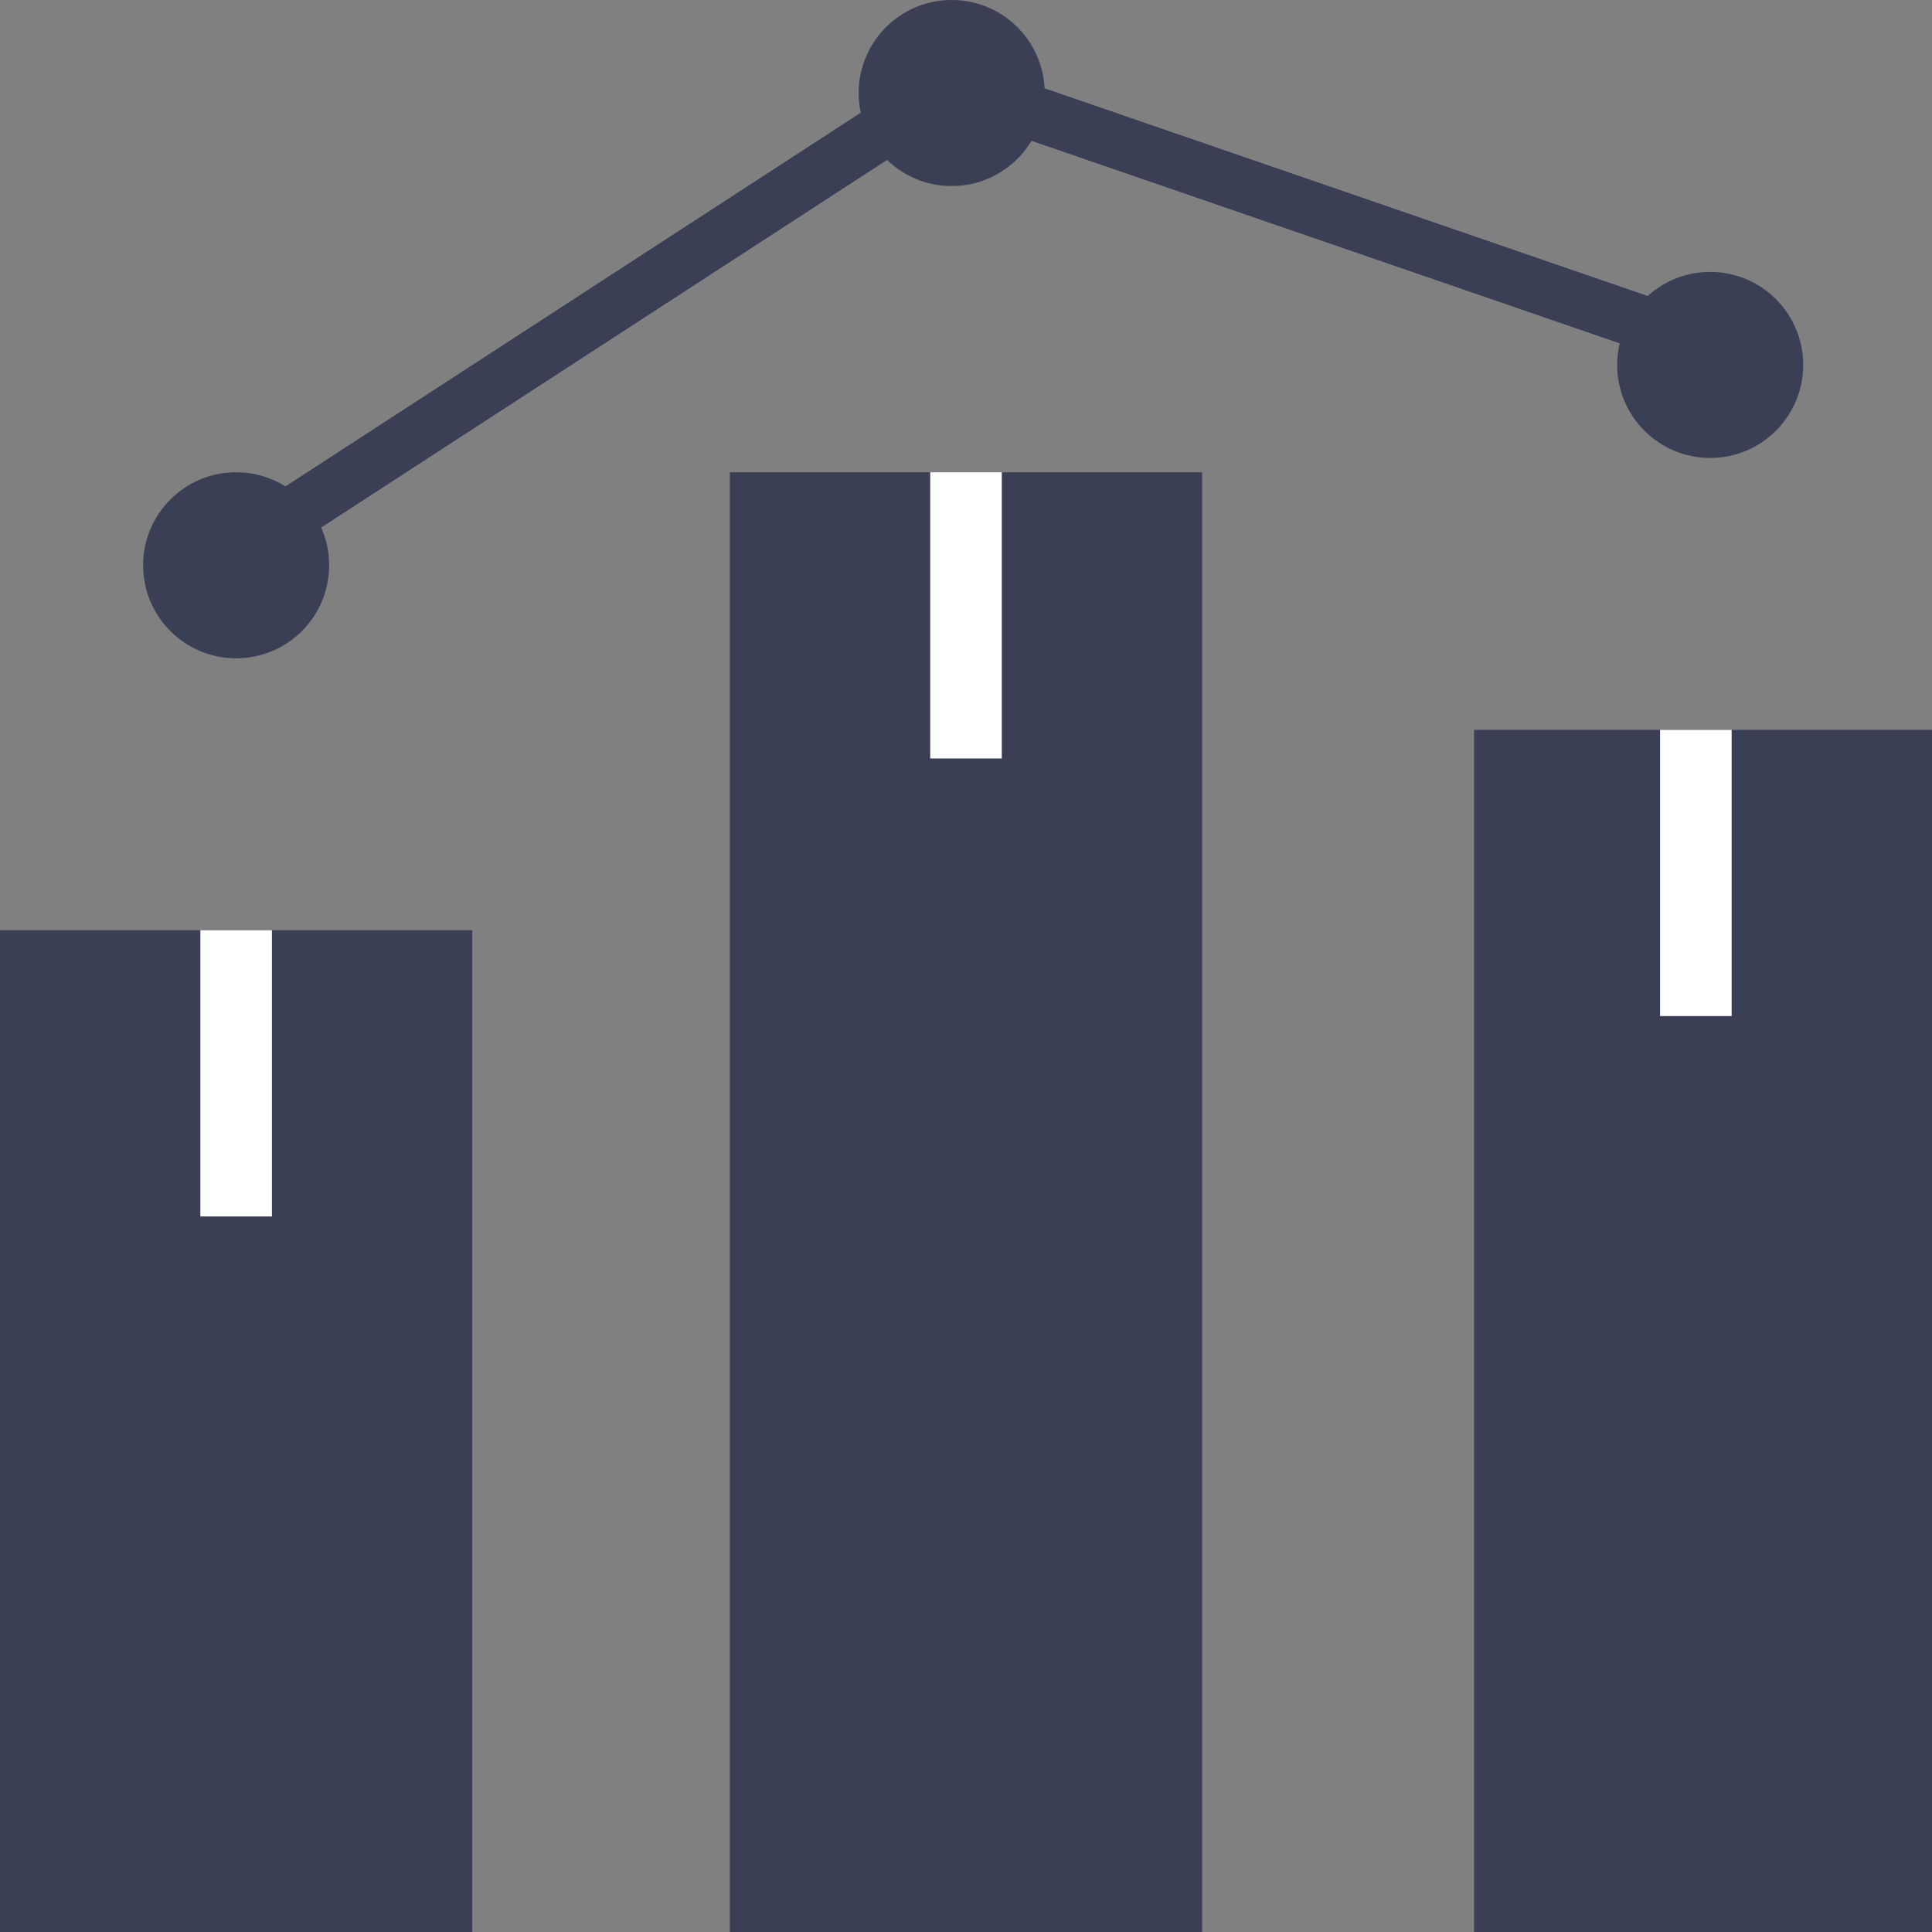 <svg xmlns="http://www.w3.org/2000/svg" width="135" height="135" viewBox="0 0 135 135">
  <rect x="0" y="0" width="135" height="135" fill="#808080" stroke="none"/>
  <g id="icon_market" transform="translate(7132 12307)">
    <rect id="사각형_14375" data-name="사각형 14375" width="33" height="70" transform="translate(-7132 -12242)" fill="#3a3f55"/>
    <rect id="사각형_14376" data-name="사각형 14376" width="33" height="102" transform="translate(-7081 -12274)" fill="#3a3f55"/>
    <rect id="사각형_14377" data-name="사각형 14377" width="32" height="84" transform="translate(-7029 -12256)" fill="#3a3f55"/>
    <circle id="타원_1064" data-name="타원 1064" cx="6.5" cy="6.5" r="6.5" transform="translate(-7122 -12274)" fill="#3a3f55"/>
    <circle id="타원_1065" data-name="타원 1065" cx="6.5" cy="6.5" r="6.5" transform="translate(-7072 -12307)" fill="#3a3f55"/>
    <circle id="타원_1066" data-name="타원 1066" cx="6.5" cy="6.5" r="6.5" transform="translate(-7019 -12288)" fill="#3a3f55"/>
    <g id="사각형_14378" data-name="사각형 14378" transform="matrix(0.839, -0.545, 0.545, 0.839, -7114.394, -12271.481)" fill="#3a3f55" stroke="#3a3f55" stroke-width="1">
      <rect width="52.5" height="3.75" stroke="none"/>
      <rect x="0.5" y="0.5" width="51.5" height="2.75" fill="none"/>
    </g>
    <g id="사각형_14379" data-name="사각형 14379" transform="translate(-7062.436 -12302) rotate(19)" fill="#3a3f55" stroke="#3a3f55" stroke-width="1">
      <rect width="48.75" height="3.75" stroke="none"/>
      <rect x="0.5" y="0.5" width="47.75" height="2.75" fill="none"/>
    </g>
    <rect id="사각형_14380" data-name="사각형 14380" width="5" height="20" transform="translate(-7118 -12242)" fill="#fff"/>
    <rect id="사각형_14381" data-name="사각형 14381" width="5" height="20" transform="translate(-7067 -12274)" fill="#fff"/>
    <rect id="사각형_14382" data-name="사각형 14382" width="5" height="20" transform="translate(-7016 -12256)" fill="#fff"/>
  </g>
</svg>
